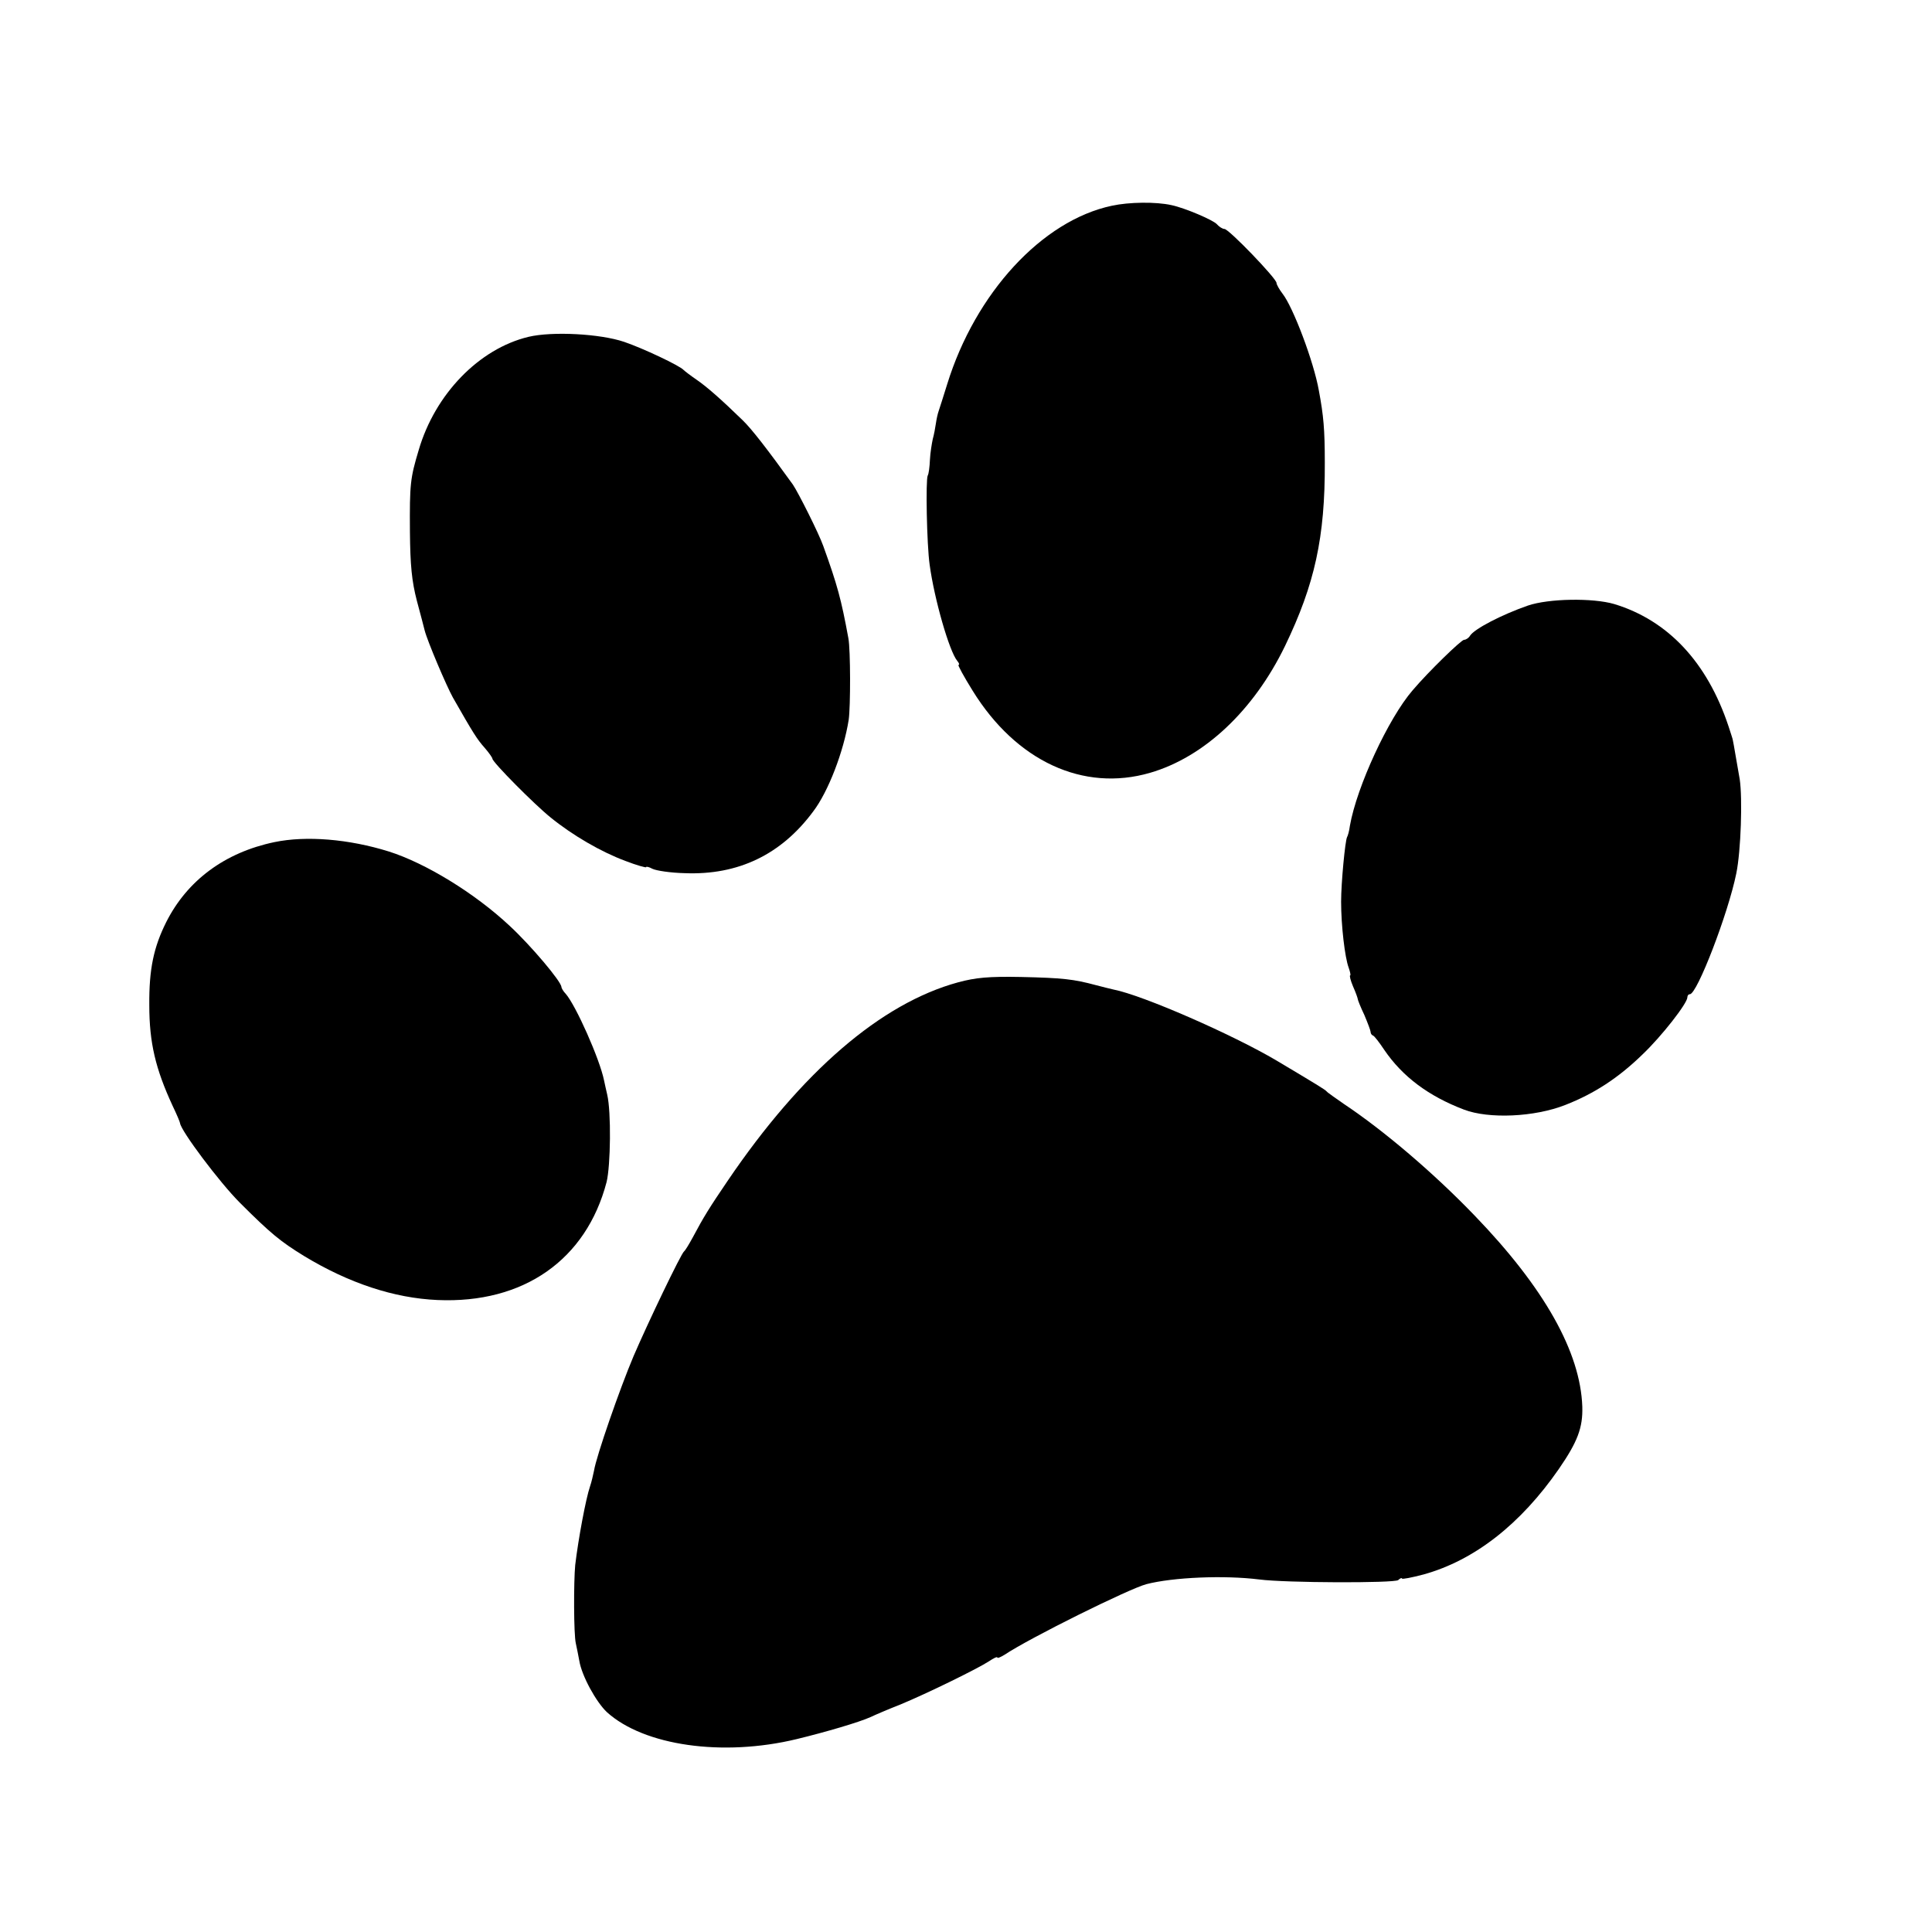 <?xml version="1.0" standalone="no"?>
<!DOCTYPE svg PUBLIC "-//W3C//DTD SVG 20010904//EN"
 "http://www.w3.org/TR/2001/REC-SVG-20010904/DTD/svg10.dtd">
<svg version="1.0" xmlns="http://www.w3.org/2000/svg"
 width="616pt" height="616pt" viewBox="0 0 616 616"
 preserveAspectRatio="xMidYMid meet">
<g transform="translate(0,616) scale(0.1,-0.1)"
fill="#000000" stroke="none">
<path d="M3545 5504 c-222 -47 -435 -278 -525 -569 -12 -38 -24 -77 -27 -85
-3 -8 -7 -26 -9 -40 -2 -14 -6 -36 -10 -50 -3 -14 -8 -44 -9 -66 -1 -23 -4
-46 -7 -50 -7 -13 -3 -221 6 -284 15 -111 63 -277 88 -307 6 -7 8 -13 4 -13
-3 0 17 -37 45 -82 139 -225 353 -324 566 -262 172 50 330 198 430 404 95 197
128 347 127 585 0 106 -4 150 -19 230 -16 91 -82 266 -116 309 -10 13 -19 29
-19 34 0 14 -152 172 -166 172 -6 0 -17 7 -24 15 -11 13 -102 52 -145 61 -49
11 -135 10 -190 -2z"/>
<path d="M1685 5086 c-158 -38 -298 -183 -350 -361 -27 -90 -29 -108 -28 -260
1 -108 6 -158 22 -220 12 -44 23 -87 25 -95 9 -35 69 -176 90 -214 65 -114 77
-133 101 -160 14 -16 25 -32 25 -35 0 -11 134 -146 185 -187 70 -57 161 -110
239 -139 36 -14 66 -22 66 -20 0 3 9 1 20 -5 12 -6 58 -13 103 -14 170 -7 308
59 410 197 48 63 97 191 113 292 6 41 6 223 -1 260 -23 125 -35 169 -80 294
-14 40 -80 171 -97 196 -80 111 -131 177 -160 205 -68 66 -113 106 -148 130
-19 13 -37 27 -40 30 -12 14 -131 70 -190 90 -77 26 -229 34 -305 16z"/>
<path d="M4871 4229 c-83 -29 -170 -74 -184 -96 -4 -7 -13 -13 -19 -13 -9 0
-114 -102 -164 -161 -77 -89 -178 -307 -200 -432 -2 -17 -7 -33 -9 -36 -6 -11
-19 -145 -19 -206 0 -76 12 -178 24 -210 5 -14 7 -25 5 -25 -3 0 1 -16 9 -35
9 -20 15 -38 15 -40 0 -3 9 -26 21 -51 11 -26 20 -50 20 -54 0 -5 3 -10 8 -12
4 -1 20 -22 36 -46 58 -85 141 -147 254 -190 79 -30 224 -24 323 15 92 36 169
86 246 161 61 58 143 163 143 182 0 5 3 10 8 10 23 0 122 257 148 385 15 73
20 240 11 300 -7 38 -20 118 -22 125 0 3 -7 23 -14 45 -68 204 -193 337 -364
389 -68 20 -209 18 -276 -5z"/>
<path d="M875 3475 c-158 -33 -278 -122 -345 -255 -40 -80 -55 -150 -54 -265
0 -120 20 -203 74 -320 13 -27 24 -53 24 -56 3 -25 126 -189 191 -254 98 -98
130 -124 205 -170 142 -86 286 -134 425 -140 274 -12 474 128 539 376 13 53
15 224 2 279 -3 14 -8 34 -10 45 -14 69 -90 239 -122 276 -8 8 -14 19 -14 22
0 17 -97 132 -165 195 -111 104 -268 200 -385 237 -128 40 -264 51 -365 30z"/>
<path d="M3055 3028 c-246 -67 -499 -285 -735 -633 -57 -84 -76 -114 -111
-180 -12 -22 -24 -42 -28 -45 -10 -8 -115 -227 -161 -334 -44 -104 -119 -320
-126 -365 -3 -14 -8 -37 -13 -51 -13 -38 -37 -166 -47 -250 -5 -52 -5 -221 2
-250 3 -14 8 -38 11 -55 8 -49 54 -132 88 -164 118 -107 369 -143 605 -86 91
22 200 54 235 70 17 8 59 26 95 40 87 36 248 115 283 138 15 10 27 16 27 12 0
-3 10 1 23 9 81 54 396 210 452 225 85 22 248 29 360 15 84 -11 430 -12 443
-2 6 6 12 8 12 5 0 -3 31 3 69 13 162 45 309 160 431 336 60 87 77 132 75 199
-6 174 -121 379 -344 610 -129 134 -287 269 -416 355 -27 19 -52 36 -55 40 -5
6 -35 24 -159 98 -142 84 -428 209 -521 227 -8 2 -34 8 -56 14 -71 19 -105 23
-239 26 -103 2 -144 -2 -200 -17z"/>
</g>
</svg>
